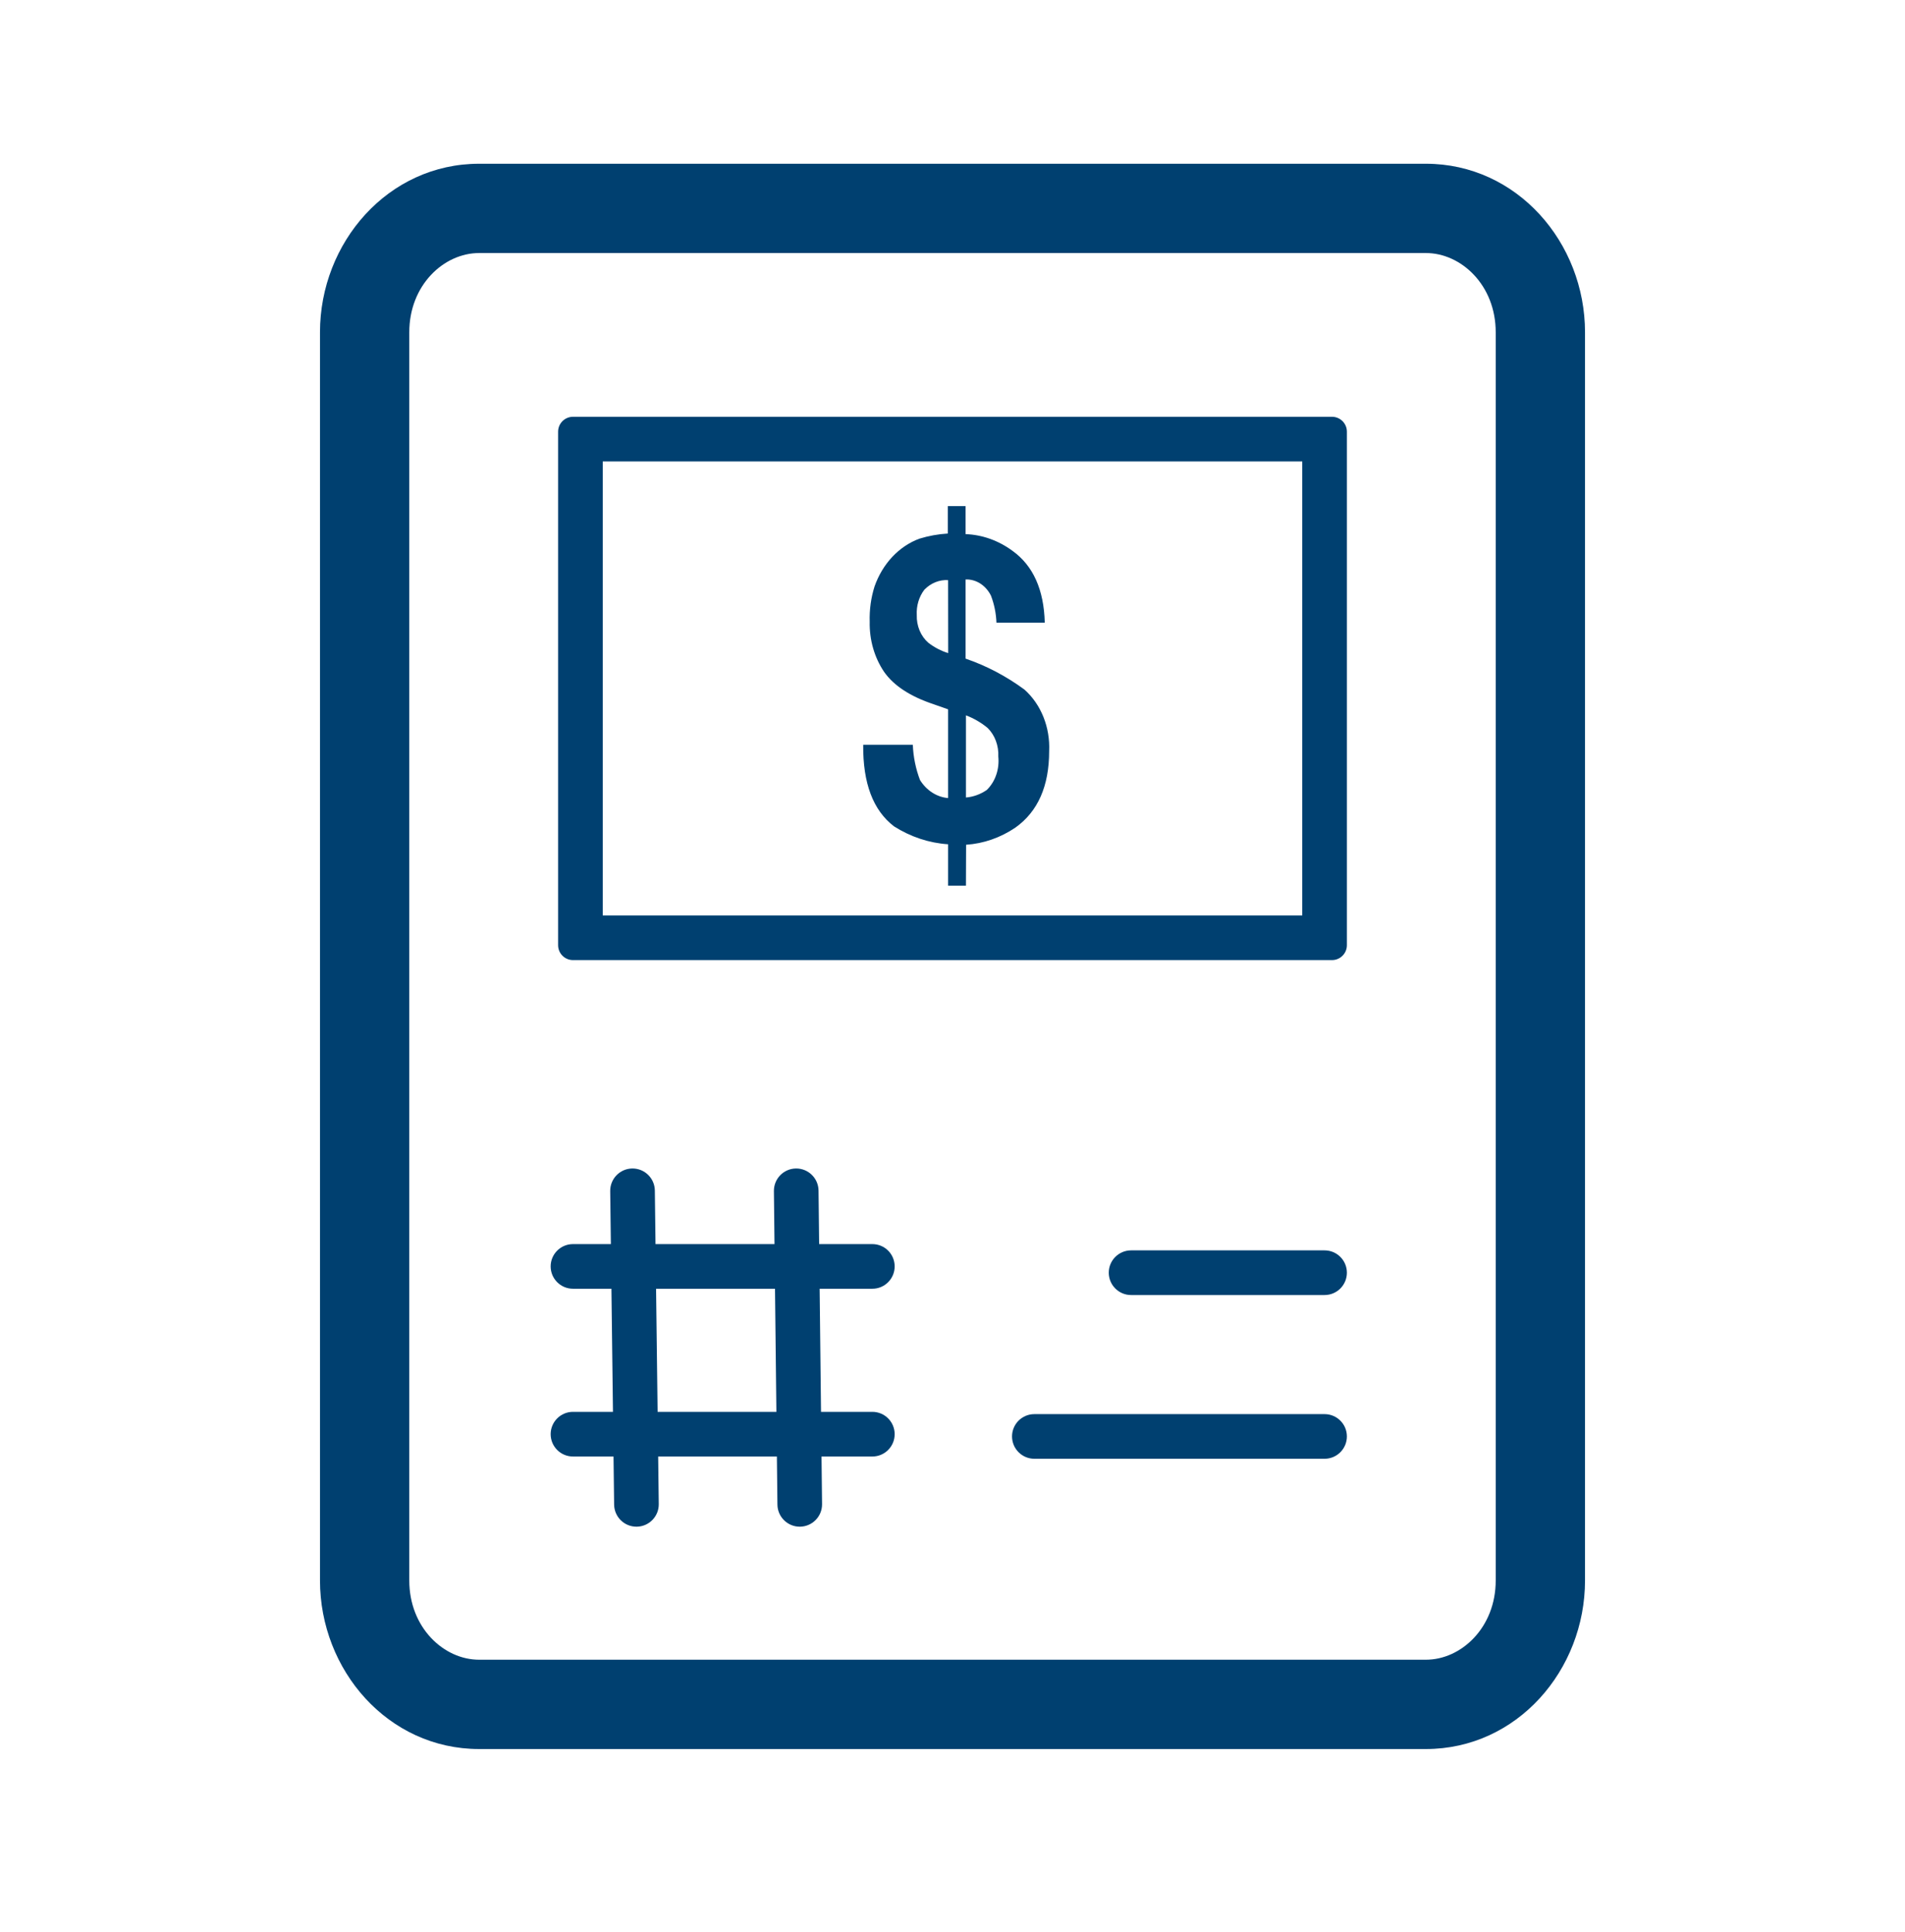 <svg width="72" height="73" viewBox="0 0 72 73" fill="none" xmlns="http://www.w3.org/2000/svg">
<path fill-rule="evenodd" clip-rule="evenodd" d="M56.531 12.557C56.531 10.775 55.227 9.562 53.892 9.562L18.108 9.562C16.773 9.562 15.469 10.775 15.469 12.557V59.724C15.469 61.506 16.773 62.719 18.108 62.719H53.892C55.227 62.719 56.531 61.506 56.531 59.724V12.557ZM53.892 6.188C57.336 6.188 59.906 9.167 59.906 12.557V59.724C59.906 63.114 57.336 66.094 53.892 66.094H18.108C14.664 66.094 12.094 63.114 12.094 59.724V12.557C12.094 9.167 14.664 6.188 18.108 6.188L53.892 6.188Z" fill="#004070"/>
<path fill-rule="evenodd" clip-rule="evenodd" d="M49.219 17.438L22.781 17.438V34.594H49.219V17.438ZM50.906 16.312V35.719C50.906 36.029 50.654 36.281 50.344 36.281H21.656C21.346 36.281 21.094 36.029 21.094 35.719V16.312C21.094 16.002 21.346 15.75 21.656 15.75L50.344 15.75C50.654 15.75 50.906 16.002 50.906 16.312Z" fill="#004070"/>
<path fill-rule="evenodd" clip-rule="evenodd" d="M20.812 47.856C20.812 47.39 21.19 47.013 21.656 47.013H32.971C33.437 47.013 33.814 47.39 33.814 47.856C33.814 48.322 33.437 48.7 32.971 48.7H21.656C21.19 48.7 20.812 48.322 20.812 47.856Z" fill="#004070"/>
<path fill-rule="evenodd" clip-rule="evenodd" d="M20.812 54.196C20.812 53.73 21.19 53.352 21.656 53.352H32.971C33.437 53.352 33.814 53.73 33.814 54.196C33.814 54.662 33.437 55.04 32.971 55.04H21.656C21.19 55.04 20.812 54.662 20.812 54.196Z" fill="#004070"/>
<path fill-rule="evenodd" clip-rule="evenodd" d="M41.906 48.094C41.906 47.628 42.284 47.25 42.75 47.25H50.062C50.529 47.25 50.906 47.628 50.906 48.094C50.906 48.56 50.529 48.938 50.062 48.938H42.75C42.284 48.938 41.906 48.56 41.906 48.094Z" fill="#004070"/>
<path fill-rule="evenodd" clip-rule="evenodd" d="M38.25 54.281C38.25 53.815 38.628 53.438 39.094 53.438H50.062C50.529 53.438 50.906 53.815 50.906 54.281C50.906 54.747 50.529 55.125 50.062 55.125H39.094C38.628 55.125 38.25 54.747 38.25 54.281Z" fill="#004070"/>
<path fill-rule="evenodd" clip-rule="evenodd" d="M30.084 44.156C30.55 44.151 30.932 44.525 30.937 44.991L31.07 56.839C31.075 57.304 30.702 57.686 30.236 57.692C29.77 57.697 29.388 57.323 29.383 56.857L29.25 45.01C29.245 44.544 29.618 44.161 30.084 44.156Z" fill="#004070"/>
<path fill-rule="evenodd" clip-rule="evenodd" d="M23.896 44.156C24.362 44.151 24.744 44.523 24.75 44.989L24.898 56.837C24.904 57.303 24.531 57.686 24.065 57.692C23.599 57.697 23.217 57.324 23.211 56.858L23.063 45.011C23.057 44.545 23.43 44.162 23.896 44.156Z" fill="#004070"/>
<path d="M36.508 33.469H35.834V31.904C35.117 31.857 34.418 31.626 33.791 31.228C32.999 30.623 32.611 29.596 32.625 28.145H34.5C34.519 28.604 34.611 29.054 34.771 29.475C34.893 29.671 35.051 29.834 35.235 29.952C35.419 30.07 35.623 30.14 35.834 30.158V26.805L35.288 26.613C34.405 26.319 33.78 25.911 33.414 25.388C33.047 24.845 32.856 24.177 32.871 23.494C32.857 23.042 32.919 22.591 33.053 22.164C33.201 21.741 33.429 21.36 33.721 21.047C34.014 20.735 34.363 20.499 34.745 20.357C35.097 20.249 35.458 20.183 35.822 20.162V19.125H36.495V20.184C37.124 20.207 37.736 20.425 38.264 20.813C39.047 21.374 39.455 22.28 39.487 23.53H37.661C37.648 23.178 37.577 22.831 37.453 22.508C37.358 22.317 37.218 22.158 37.05 22.051C36.881 21.943 36.689 21.89 36.495 21.897V24.889C37.282 25.158 38.032 25.552 38.721 26.06C39.029 26.335 39.275 26.689 39.437 27.093C39.599 27.498 39.673 27.94 39.653 28.384C39.653 29.707 39.227 30.67 38.376 31.275C37.81 31.657 37.172 31.879 36.514 31.922L36.508 33.469ZM35.834 21.922C35.671 21.912 35.508 21.939 35.354 22.001C35.2 22.063 35.058 22.159 34.937 22.284C34.734 22.548 34.631 22.892 34.65 23.241C34.643 23.443 34.68 23.643 34.756 23.826C34.832 24.008 34.946 24.167 35.087 24.289C35.316 24.466 35.57 24.598 35.837 24.68L35.834 21.922ZM36.508 30.137C36.787 30.114 37.058 30.016 37.297 29.851C37.454 29.697 37.577 29.502 37.652 29.282C37.728 29.062 37.755 28.824 37.731 28.59C37.741 28.386 37.709 28.183 37.639 27.995C37.569 27.807 37.461 27.64 37.325 27.506C37.076 27.301 36.8 27.142 36.508 27.032V30.137Z" fill="#004070"/>
</svg>
